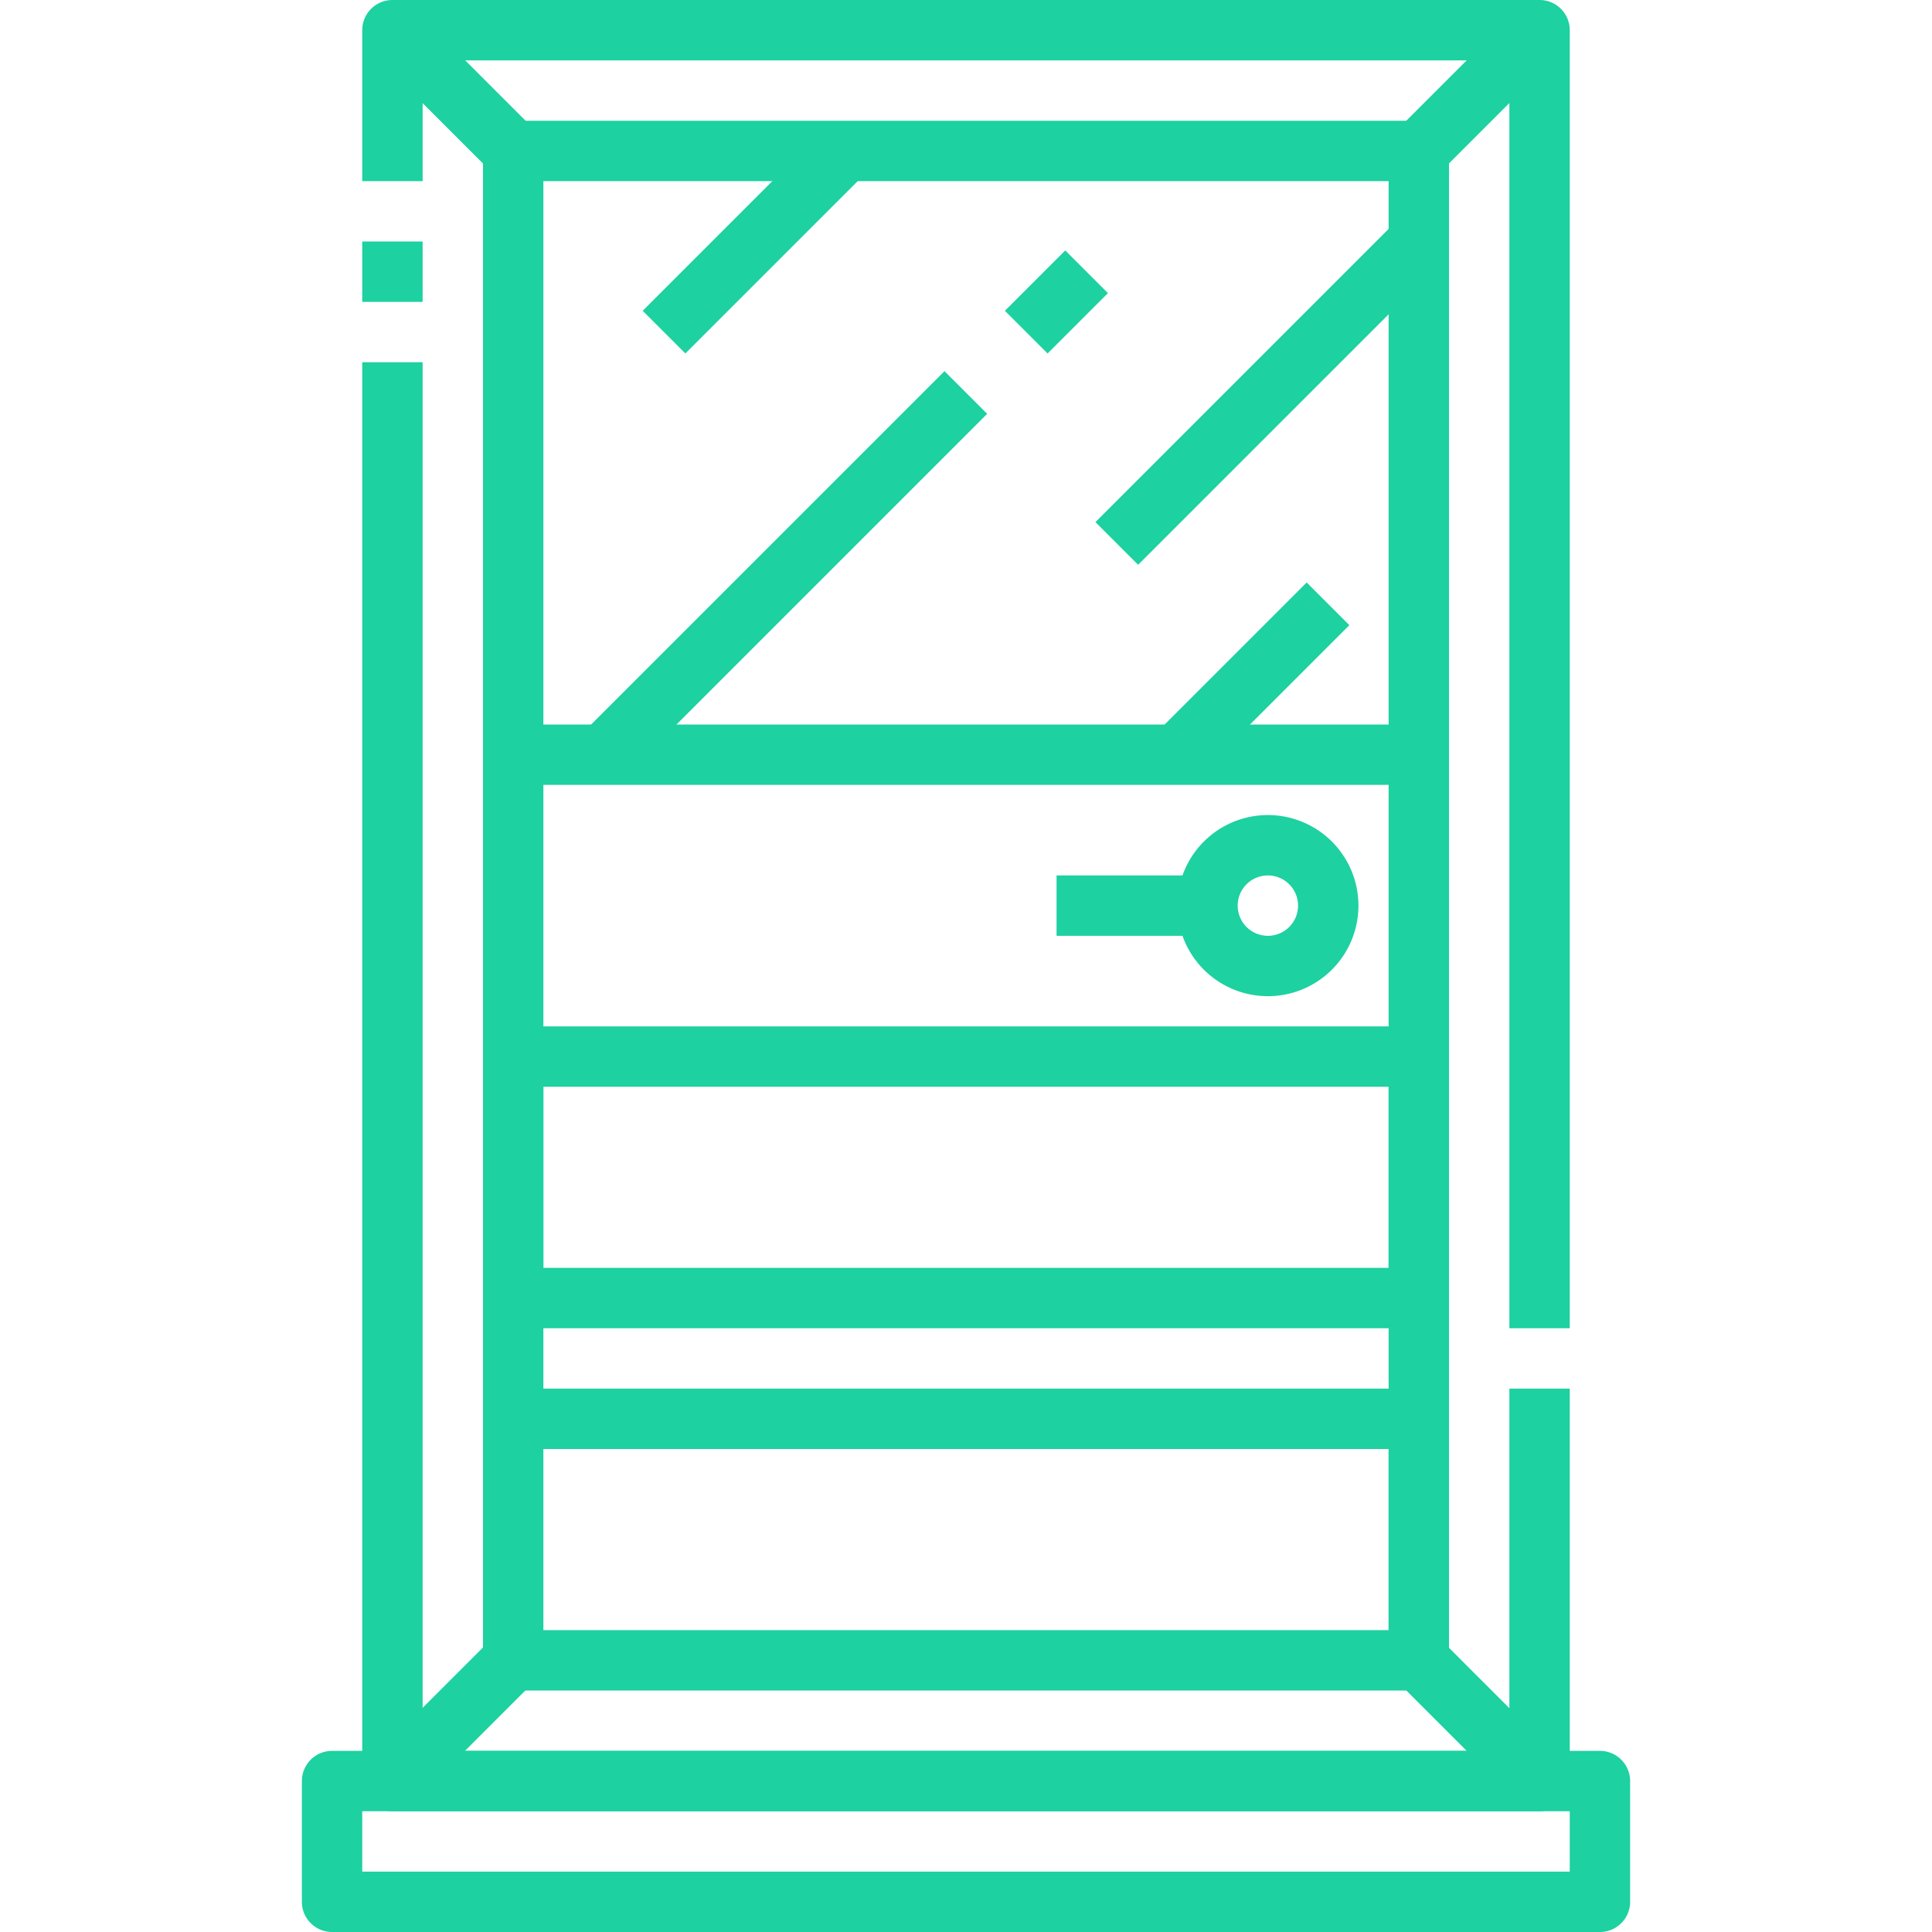 <svg height="300" viewBox="0 0 64 64" width="300" xmlns="http://www.w3.org/2000/svg" version="1.1" xmlns:xlink="http://www.w3.org/1999/xlink" xmlns:svgjs="http://svgjs.dev/svgjs"><g width="100%" height="100%" transform="matrix(1,0,0,1,0,0)"><g id="_09-Door" data-name="09-Door"><path d="m53 64h-42a1 1 0 0 1 -1-1v-4a1 1 0 0 1 1-1h42a1 1 0 0 1 1 1v4a1 1 0 0 1 -1 1zm-41-2h40v-2h-40z" fill="#1dd1a1" fill-opacity="1" data-original-color="#000000ff" stroke="none" stroke-opacity="1"/><path d="m52 44h-2v-42h-36v4h-2v-5a1 1 0 0 1 1-1h38a1 1 0 0 1 1 1z" fill="#1dd1a1" fill-opacity="1" data-original-color="#000000ff" stroke="none" stroke-opacity="1"/><path d="m51 60h-38a1 1 0 0 1 -1-1v-47h2v46h36v-12h2v13a1 1 0 0 1 -1 1z" fill="#1dd1a1" fill-opacity="1" data-original-color="#000000ff" stroke="none" stroke-opacity="1"/><path d="m12 8h2v2h-2z" fill="#1dd1a1" fill-opacity="1" data-original-color="#000000ff" stroke="none" stroke-opacity="1"/><path d="m47 26h-30a1 1 0 0 1 -1-1v-20a1 1 0 0 1 1-1h30a1 1 0 0 1 1 1v20a1 1 0 0 1 -1 1zm-29-2h28v-18h-28z" fill="#1dd1a1" fill-opacity="1" data-original-color="#000000ff" stroke="none" stroke-opacity="1"/><path d="m47 44h-30a1 1 0 0 1 -1-1v-8a1 1 0 0 1 1-1h30a1 1 0 0 1 1 1v8a1 1 0 0 1 -1 1zm-29-2h28v-6h-28z" fill="#1dd1a1" fill-opacity="1" data-original-color="#000000ff" stroke="none" stroke-opacity="1"/><path d="m47 56h-30a1 1 0 0 1 -1-1v-8a1 1 0 0 1 1-1h30a1 1 0 0 1 1 1v8a1 1 0 0 1 -1 1zm-29-2h28v-6h-28z" fill="#1dd1a1" fill-opacity="1" data-original-color="#000000ff" stroke="none" stroke-opacity="1"/><path d="m42 33a3 3 0 1 1 3-3 3 3 0 0 1 -3 3zm0-4a1 1 0 1 0 1 1 1 1 0 0 0 -1-1z" fill="#1dd1a1" fill-opacity="1" data-original-color="#000000ff" stroke="none" stroke-opacity="1"/><path d="m35 29h5v2h-5z" fill="#1dd1a1" fill-opacity="1" data-original-color="#000000ff" stroke="none" stroke-opacity="1"/><path d="m12.172 56h5.657v2h-5.657z" transform="matrix(.707 -.707 .707 .707 -35.912 27.302)" fill="#1dd1a1" fill-opacity="1" data-original-color="#000000ff" stroke="none" stroke-opacity="1"/><path d="m46.172 2h5.657v2h-5.657z" transform="matrix(.707 -.707 .707 .707 12.23 35.527)" fill="#1dd1a1" fill-opacity="1" data-original-color="#000000ff" stroke="none" stroke-opacity="1"/><path d="m14 .172h2v5.657h-2z" transform="matrix(.707 -.707 .707 .707 2.272 11.485)" fill="#1dd1a1" fill-opacity="1" data-original-color="#000000ff" stroke="none" stroke-opacity="1"/><path d="m16 25h2v22h-2z" fill="#1dd1a1" fill-opacity="1" data-original-color="#000000ff" stroke="none" stroke-opacity="1"/><path d="m50.293 59.707-4-4a1 1 0 0 1 -.293-.707v-30h2v29.586l3.707 3.707z" fill="#1dd1a1" fill-opacity="1" data-original-color="#000000ff" stroke="none" stroke-opacity="1"/><path d="m17.515 18h16.971v2h-16.971z" transform="matrix(.707 -.707 .707 .707 -5.82 23.95)" fill="#1dd1a1" fill-opacity="1" data-original-color="#000000ff" stroke="none" stroke-opacity="1"/><path d="m33.586 9h2.828v2h-2.828z" transform="matrix(.707 -.707 .707 .707 3.18 27.678)" fill="#1dd1a1" fill-opacity="1" data-original-color="#000000ff" stroke="none" stroke-opacity="1"/><path d="m34.929 12h14.142v2h-14.142z" transform="matrix(.707 -.707 .707 .707 3.109 33.506)" fill="#1dd1a1" fill-opacity="1" data-original-color="#000000ff" stroke="none" stroke-opacity="1"/><path d="m37.964 21.5h7.071v2h-7.071z" transform="matrix(.707 -.707 .707 .707 -3.755 35.935)" fill="#1dd1a1" fill-opacity="1" data-original-color="#000000ff" stroke="none" stroke-opacity="1"/><path d="m20.757 7h8.485v2h-8.485z" transform="matrix(.707 -.707 .707 .707 1.665 20.021)" fill="#1dd1a1" fill-opacity="1" data-original-color="#000000ff" stroke="none" stroke-opacity="1"/></g></g></svg>